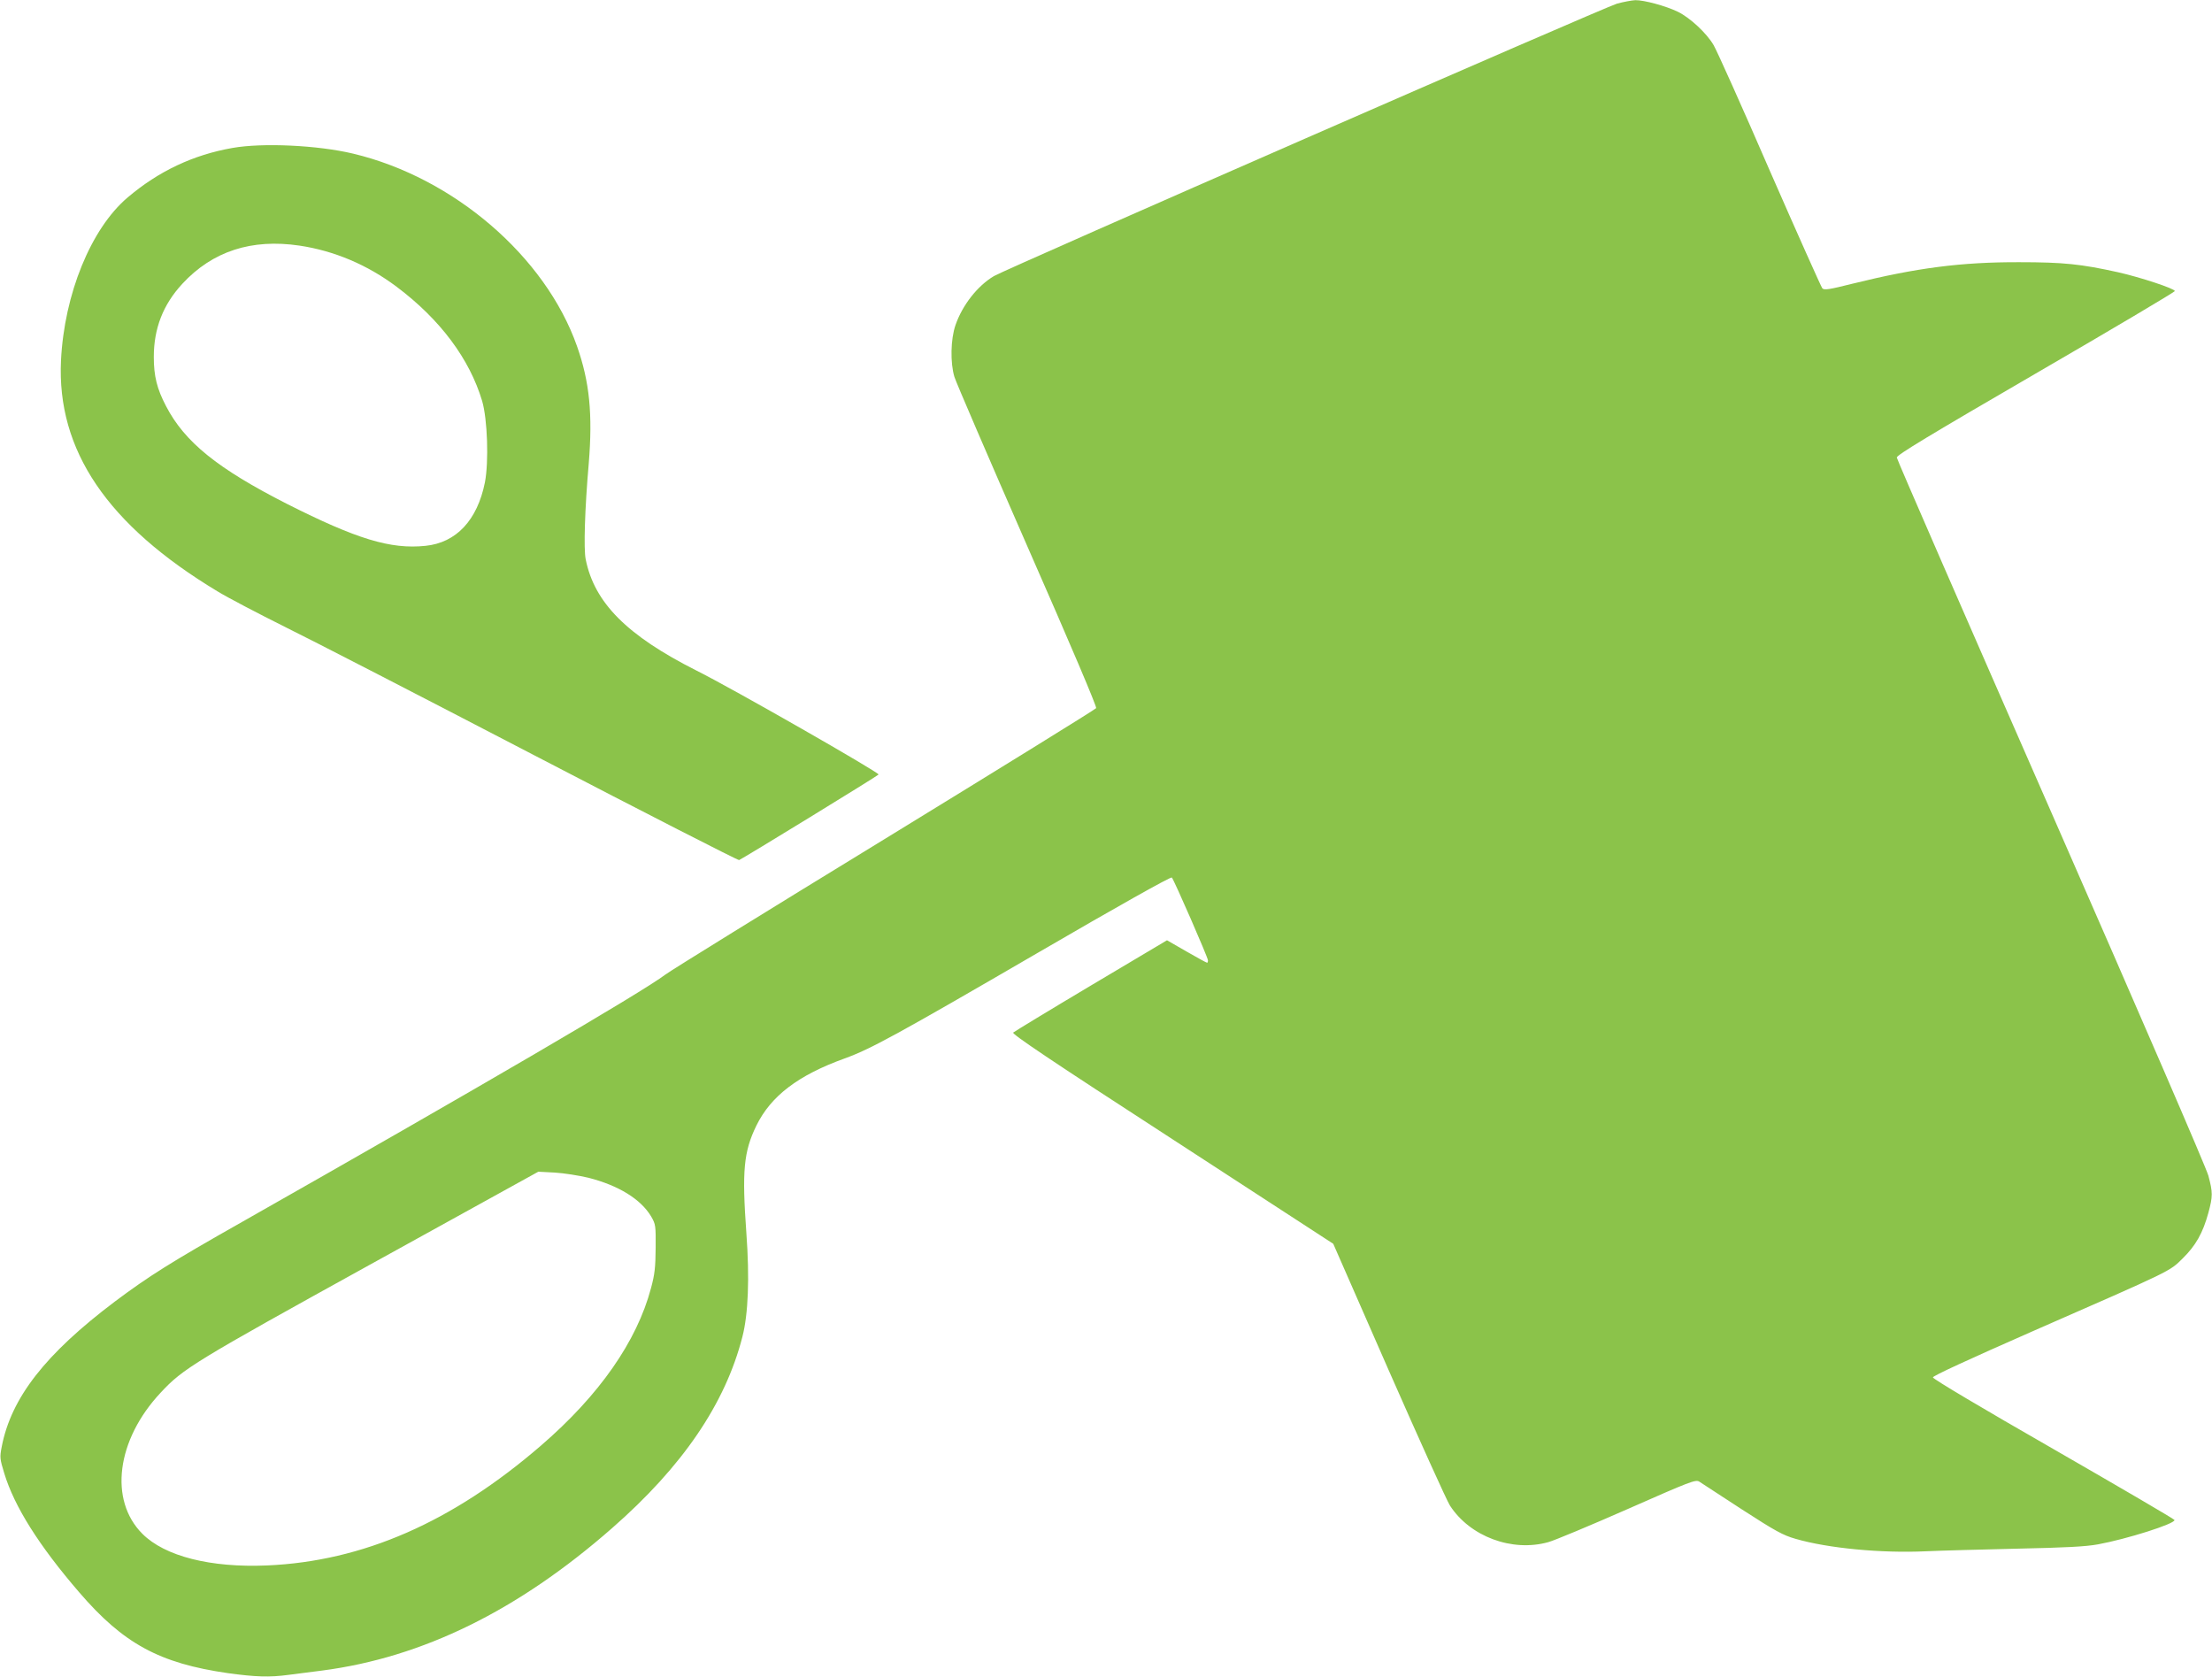 <?xml version="1.0" standalone="no"?>
<!DOCTYPE svg PUBLIC "-//W3C//DTD SVG 20010904//EN"
 "http://www.w3.org/TR/2001/REC-SVG-20010904/DTD/svg10.dtd">
<svg version="1.0" xmlns="http://www.w3.org/2000/svg"
 width="1280pt" height="970pt" viewBox="0 0 1280 970"
 preserveAspectRatio="xMidYMid meet">
<g transform="translate(0,970) scale(0.1,-0.1)"
fill="#8bc34a" stroke="none">
<path d="M9357 9679 c-71 -20 -3529 -1532 -3605 -1576 -95 -56 -183 -168 -223
-284 -28 -81 -31 -218 -6 -300 9 -30 199 -471 422 -980 251 -571 403 -929 398
-936 -4 -7 -556 -348 -1225 -758 -669 -409 -1240 -762 -1267 -783 -139 -105
-1081 -655 -2451 -1432 -412 -233 -540 -314 -735 -460 -402 -303 -600 -556
-655 -840 -12 -62 -11 -70 15 -155 58 -191 201 -418 433 -687 256 -298 465
-411 860 -468 160 -22 241 -25 352 -10 41 5 129 17 195 25 581 76 1133 347
1677 824 408 357 655 720 754 1107 34 132 42 340 23 599 -26 361 -16 471 58
623 84 171 241 291 510 388 152 55 300 136 1121 613 457 266 767 440 773 434
12 -12 209 -463 209 -479 0 -8 -2 -14 -5 -14 -3 0 -57 29 -119 65 l-113 65
-439 -261 c-242 -144 -444 -267 -451 -273 -9 -8 210 -156 920 -616 l932 -606
321 -732 c177 -402 336 -754 354 -782 116 -180 360 -271 570 -212 36 10 242
96 458 191 365 161 394 172 415 159 12 -8 123 -80 247 -161 195 -126 237 -149
310 -170 189 -55 499 -84 755 -72 83 4 319 10 525 15 282 6 399 12 470 25 165
30 447 119 443 141 -1 5 -316 189 -700 410 -410 235 -698 406 -698 415 0 9
202 102 575 266 818 358 793 346 871 423 75 74 116 146 148 263 26 96 26 118
0 215 -12 45 -390 919 -911 2107 -490 1117 -892 2038 -892 2048 -1 14 189 129
804 486 443 257 805 472 805 477 0 14 -200 80 -329 109 -213 47 -314 58 -571
58 -337 1 -595 -33 -964 -124 -136 -34 -165 -39 -176 -27 -6 7 -144 315 -305
683 -160 369 -306 694 -324 724 -40 69 -137 159 -207 193 -70 34 -197 68 -246
67 -21 -1 -69 -10 -106 -20z m-5952 -6793 c176 -45 303 -124 363 -224 26 -45
27 -52 26 -182 -1 -112 -5 -152 -27 -233 -82 -308 -299 -619 -636 -910 -514
-444 -1031 -670 -1586 -694 -327 -14 -591 53 -721 183 -195 195 -150 544 106
817 129 139 195 179 1216 743 l969 535 95 -5 c52 -3 140 -17 195 -30z"/>
<path d="M1345 8844 c-227 -40 -427 -134 -607 -287 -212 -180 -366 -559 -385
-942 -25 -520 268 -952 905 -1336 64 -39 239 -130 387 -204 149 -73 799 -408
1445 -744 646 -336 1180 -609 1187 -607 22 9 802 487 807 495 7 10 -850 500
-1053 601 -403 203 -592 393 -642 645 -12 59 -5 292 18 555 23 283 5 470 -68
677 -183 519 -713 975 -1295 1114 -205 49 -524 64 -699 33z m388 -565 c201
-30 393 -111 562 -238 252 -189 422 -417 495 -661 31 -106 39 -352 16 -471
-44 -219 -166 -349 -344 -367 -202 -21 -398 39 -802 243 -401 204 -591 357
-699 565 -53 101 -71 174 -71 285 0 165 54 303 165 423 175 189 401 262 678
221z"/>
</g>
</svg>
